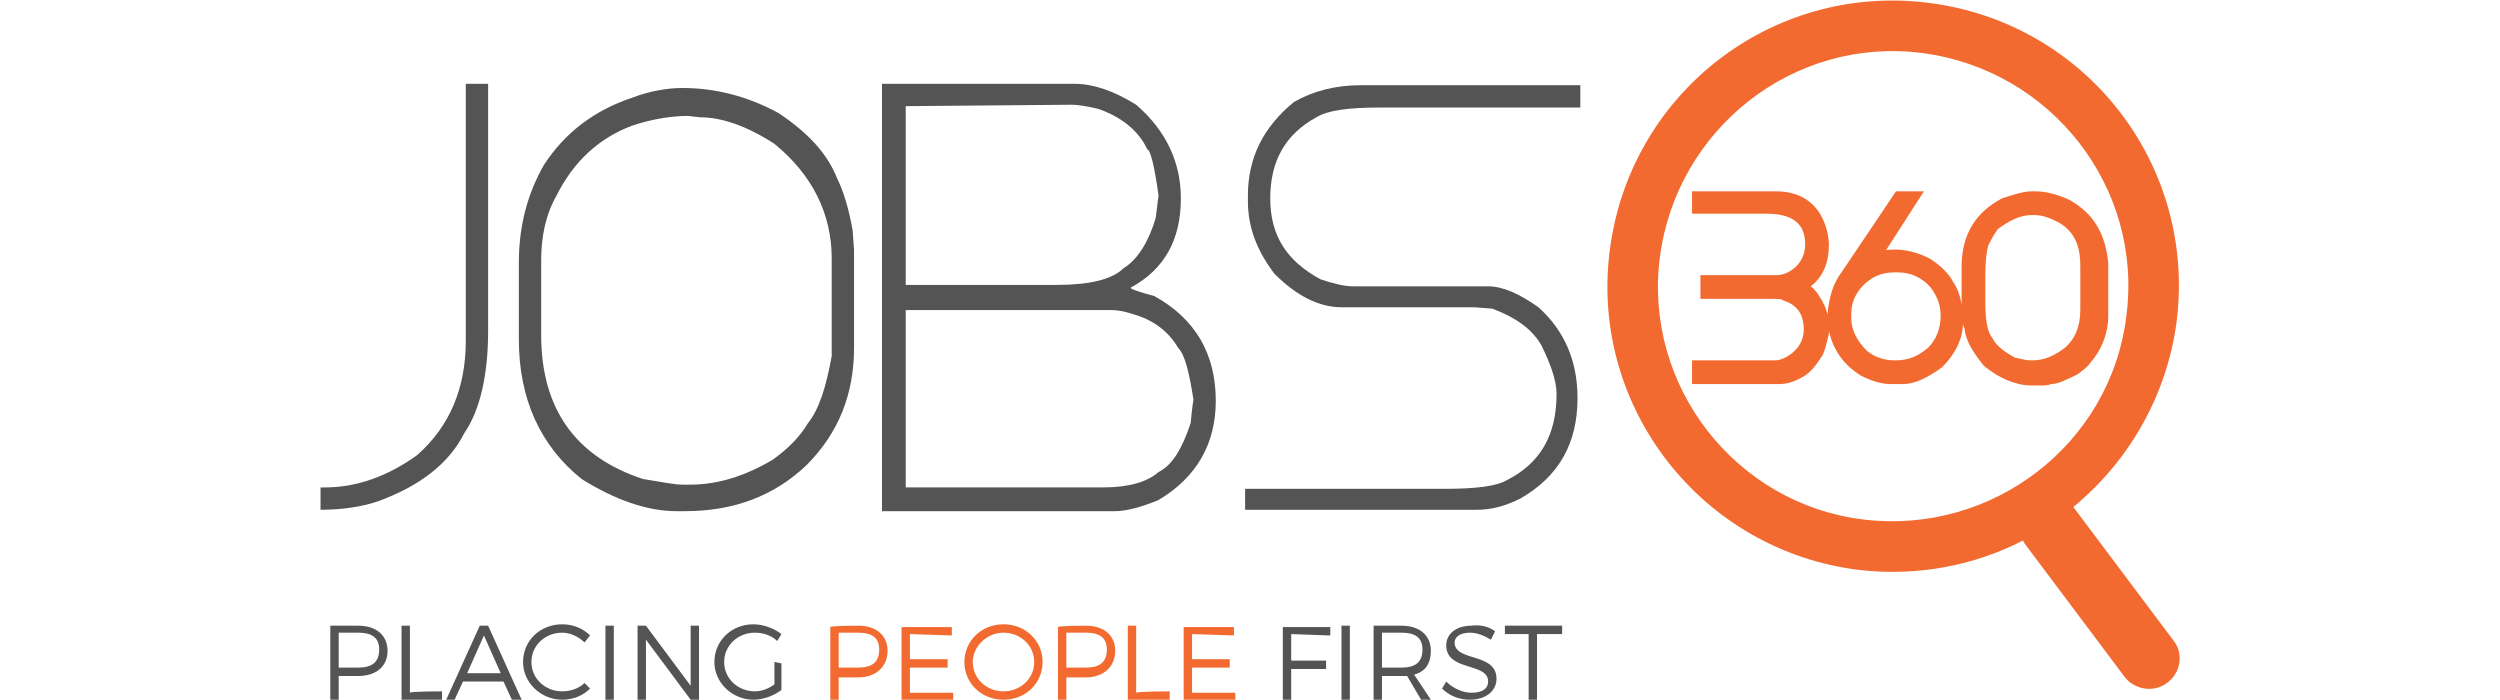 <?xml version="1.0" encoding="utf-8"?>
<!-- Generator: Adobe Illustrator 28.3.0, SVG Export Plug-In . SVG Version: 6.00 Build 0)  -->
<svg width="179"
	 xmlns="http://www.w3.org/2000/svg" xmlns:xlink="http://www.w3.org/1999/xlink" x="0px" y="0px" viewBox="0 0 133.1 50.1"
	 style="enable-background:new 0 0 133.1 50.1;" xml:space="preserve">
<path fill="#F26A30" d="M132.7,45.9l-7.2-9.6c3.9-3.2,6.7-7.9,7.4-13.3c1.4-11.2-6.5-21.4-17.8-22.8c-11.2-1.4-21.4,6.5-22.8,17.8
	c-1.4,11.2,6.6,21.4,17.8,22.8c4.2,0.5,8.3-0.3,11.8-2.1c0,0.1,0.1,0.1,0.1,0.2l7.2,9.6c0.7,0.9,2.1,1.1,3,0.4
	C133.2,48.2,133.4,46.8,132.7,45.9z M110.5,37.2c-9.2-1.1-15.8-9.6-14.6-18.8c1.2-9.2,9.6-15.8,18.8-14.6s15.8,9.6,14.6,18.8
	C128.2,31.8,119.7,38.3,110.5,37.2z"/>
<path fill="#F26A30" d="M125.2,14.3c-0.9-0.4-1.7-0.6-2.4-0.6h-0.3c-0.5,0-1.2,0.2-2.1,0.5c-1.9,1-2.9,2.6-2.9,4.9v2.7
	c-0.1-0.6-0.3-1.2-0.6-1.6c-0.3-0.6-0.9-1.2-1.7-1.7c-1.2-0.6-2.2-0.7-3.1-0.6l2.7-4.2l-2,0c0,0-2,3-3.9,5.8c-0.6,0.8-0.9,1.8-1,3
	c0,0,0,0.1,0,0.1c0-0.2-0.1-0.4-0.2-0.7c-0.3-0.6-0.6-1.1-1-1.4c0.9-0.7,1.3-1.7,1.3-3c0,0,0-3.8-3.8-3.8h-6v1.6h5.3
	c1.9,0,2.8,0.7,2.8,2.2s-1.3,2.2-2,2.2h-5.5v1.7h4.9c0.7,0,0.9,0,1,0.1c0.6,0.2,1.5,0.6,1.5,2.1s-1.5,2.2-2,2.2h-6v1.7h0.5h4.4
	l1.3,0c0.5,0,1-0.1,1.7-0.5c0.6-0.3,1-0.9,1.4-1.5c0.2-0.3,0.3-0.8,0.5-1.6v-0.2c0.3,1.3,1,2.4,2.3,3.2c0.8,0.4,1.5,0.6,2.1,0.6
	l0.9,0c0.8,0,1.7-0.4,2.8-1.2c1-1,1.5-2.1,1.5-3.2c0,0.1,0,0.2,0.1,0.4c0.1,0.9,0.6,1.7,1.4,2.7c1.1,0.9,2.3,1.4,3.4,1.4l0.7,0
	c0.2,0,0.5,0,0.7-0.1c0.5,0,1.1-0.3,1.9-0.7c0.4-0.3,0.7-0.5,0.9-0.8c0.8-0.9,1.3-2.1,1.3-3.4v-3.8C127.8,16.8,127,15.3,125.2,14.3z
	 M112.7,19.5h0.2c1,0,1.8,0.4,2.4,1.1c0.5,0.7,0.7,1.3,0.7,2c0,0.9-0.3,1.7-0.9,2.3c-0.7,0.6-1.4,0.9-2.3,0.9h-0.1
	c-0.7,0-1.4-0.2-2-0.7c-0.7-0.7-1.1-1.5-1.1-2.3v-0.3c0-0.7,0.2-1.3,0.7-1.9C111,19.8,111.8,19.5,112.7,19.5z M119.7,24.2
	L119.7,24.2c-0.3-0.4-0.5-1-0.5-2.6v-1.5l0-0.5c0-1,0.1-1.6,0.2-2c0.2-0.4,0.4-0.8,0.7-1.2c0.8-0.6,1.6-1,2.4-1h0.2
	c0.6,0,1.1,0.2,1.7,0.5c1.1,0.6,1.6,1.6,1.6,3.1v3.2c0,1.2-0.4,2.1-1.1,2.7c-0.8,0.6-1.5,0.9-2.3,0.9h-0.2c-0.3,0-0.6-0.1-1.1-0.2
	C120.6,25.2,120,24.8,119.7,24.2z"/>
<path fill="#535453" d="M10.4,6H12v17.7c0,3.2-0.6,5.7-1.7,7.3c-1.1,2.2-3.2,3.8-6.2,4.9c-1.2,0.4-2.6,0.6-4.1,0.6v-1.6h0.3
	c2.3,0,4.5-0.8,6.6-2.3c2.4-2.1,3.5-4.9,3.5-8.2L10.4,6L10.4,6z"/>
<path fill="#535453" d="M25.9,6.3c2.4,0,4.7,0.6,6.9,1.8c2.1,1.4,3.5,2.9,4.2,4.7c0.4,0.8,0.8,2,1.1,3.7l0.1,1.4v7
	c0,3.3-1.1,6.1-3.4,8.4c-2.3,2.2-5.2,3.3-8.7,3.3h-0.6c-2.1,0-4.4-0.8-6.8-2.3c-3-2.4-4.5-5.8-4.5-10v-5.5c0-2.6,0.6-4.9,1.8-7
	c1.5-2.3,3.6-3.9,6.3-4.8C23.6,6.5,24.9,6.3,25.9,6.3L25.9,6.3z M15.8,18.6V24c0,5.2,2.4,8.7,7.3,10.3c1.3,0.2,2.2,0.4,2.8,0.4h0.6
	c1.9,0,3.9-0.6,5.9-1.8c1.1-0.8,1.9-1.6,2.5-2.6c0.8-1,1.3-2.6,1.7-4.8v-7c0-3.2-1.4-6-4.1-8.2c-2-1.3-3.8-1.9-5.3-1.9l-0.9-0.1
	c-1.1,0-2.5,0.2-4,0.7c-2.4,0.9-4.2,2.6-5.4,5C16.1,15.4,15.8,17,15.8,18.6L15.8,18.6z"/>
<path fill="#535453" d="M61.6,14.2c0,3-1.2,5.1-3.6,6.4c0,0.1,0.6,0.3,1.7,0.6c2.9,1.6,4.4,4.1,4.4,7.5c0,3.1-1.4,5.5-4.1,7.1
	c-1.2,0.5-2.3,0.8-3.1,0.8H40.2V6H54c1.3,0,2.8,0.5,4.4,1.5C60.6,9.4,61.6,11.7,61.6,14.2z M41.9,7.6v12.8h10.8c2.4,0,4-0.4,4.8-1.2
	c1-0.6,1.8-1.9,2.3-3.6l0.2-1.6c-0.3-2.2-0.6-3.3-0.8-3.3c-0.6-1.3-1.8-2.3-3.5-2.9c-0.8-0.2-1.5-0.3-1.9-0.3L41.9,7.6L41.9,7.6z
	 M41.9,22.2v12.7H56c1.9,0,3.2-0.4,4-1.1c1-0.5,1.7-1.7,2.3-3.5c0.1-1.1,0.2-1.7,0.2-1.7c-0.3-1.9-0.6-3.2-1.1-3.7
	c-0.7-1.2-1.8-2-3.2-2.4c-0.6-0.2-1.1-0.3-1.6-0.3L41.9,22.2L41.9,22.2z"/>
<path fill="#535453" d="M74.5,6.1h15.7v1.6H75.8c-2.2,0-3.7,0.2-4.5,0.7c-2.2,1.2-3.3,3.1-3.3,5.8s1.2,4.5,3.6,5.8
	c0.9,0.3,1.7,0.5,2.3,0.5h9.7c1,0,2.2,0.5,3.6,1.5c1.9,1.7,2.8,3.9,2.8,6.5c0,3.2-1.3,5.6-4.1,7.2c-1.2,0.6-2.2,0.8-3.1,0.8H66.2V35
	h14.3c2.3,0,3.7-0.2,4.4-0.6c2.4-1.2,3.6-3.2,3.6-6.2c0-0.9-0.4-2.1-1.1-3.5c-0.7-1.2-1.9-2-3.5-2.6L82.6,22h-9.5
	c-1.6,0-3.2-0.8-4.8-2.4c-1.3-1.7-1.9-3.4-1.9-5.2v-0.4c0-2.7,1.1-4.9,3.3-6.7C71.1,6.5,72.7,6.1,74.5,6.1L74.5,6.1z"/>
<path fill="#535453" d="M2.7,44.8c1.3,0,2.1,0.7,2.1,1.8S4,48.4,2.7,48.4H1.3v1.7H0.7v-5.3C0.7,44.8,2.7,44.8,2.7,44.8z M1.3,47.8h1.4
	c1,0,1.5-0.4,1.5-1.3s-0.6-1.2-1.5-1.2H1.3C1.3,45.4,1.3,47.8,1.3,47.8z"/>
<path fill="#535453" d="M8.7,49.5v0.6H5.8v-5.3h0.6v4.8C6.4,49.5,8.7,49.5,8.7,49.5z"/>
<path fill="#535453" d="M10.2,48.8l-0.6,1.3H9l2.4-5.3H12l2.4,5.3h-0.7l-0.6-1.3C13.1,48.8,10.2,48.8,10.2,48.8z M11.7,45.5l-1.2,2.7
	h2.4L11.7,45.5z"/>
<path fill="#535453" d="M19.3,45.5L18.9,46c-0.4-0.4-1-0.7-1.6-0.7c-1.2,0-2.2,0.9-2.2,2.1s1,2.1,2.2,2.1c0.6,0,1.2-0.2,1.6-0.6
	l0.4,0.4c-0.5,0.5-1.2,0.8-2,0.8c-1.5,0-2.8-1.2-2.8-2.7s1.2-2.7,2.8-2.7C18.1,44.7,18.8,45,19.3,45.5L19.3,45.5z"/>
<path fill="#535453" d="M20.4,50.1v-5.3H21v5.3H20.4z"/>
<path fill="#535453" d="M26.5,50.1l-3.2-4.3v4.3h-0.6v-5.3h0.6l3.2,4.3v-4.3h0.6v5.3C27.1,50.1,26.5,50.1,26.5,50.1z"/>
<path fill="#535453" d="M33,47.5v1.9c-0.5,0.4-1.3,0.7-2,0.7c-1.5,0-2.8-1.2-2.8-2.7s1.2-2.7,2.8-2.7c0.7,0,1.5,0.3,2,0.7l-0.3,0.5
	c-0.4-0.4-1-0.6-1.6-0.6c-1.2,0-2.2,0.9-2.2,2.1s1,2.1,2.2,2.1c0.5,0,1-0.2,1.4-0.5v-1.6L33,47.5L33,47.5z"/>
<path fill="#F26A30" d="M38.5,44.8c1.3,0,2.1,0.7,2.1,1.8s-0.8,1.9-2.1,1.9h-1.4v1.7h-0.6v-5.3C36.5,44.8,38.5,44.8,38.5,44.8z
	 M37.1,47.8h1.4c1,0,1.5-0.4,1.5-1.3s-0.6-1.2-1.5-1.2h-1.4V47.8z"/>
<path fill="#F26A30" d="M42.2,45.4v1.8h2.7v0.6h-2.7v1.8h3.1v0.6h-3.7v-5.3h3.6v0.6L42.2,45.4L42.2,45.4z"/>
<path fill="#F26A30" d="M51.7,47.4c0,1.5-1.2,2.7-2.8,2.7s-2.8-1.2-2.8-2.7s1.2-2.7,2.8-2.7S51.7,45.9,51.7,47.4z M46.7,47.4
	c0,1.2,1,2.1,2.2,2.1s2.2-0.9,2.2-2.1s-1-2.1-2.2-2.1S46.7,46.3,46.7,47.4z"/>
<path fill="#F26A30" d="M54.8,44.8c1.3,0,2.1,0.7,2.1,1.8s-0.8,1.9-2.1,1.9h-1.4v1.7h-0.6v-5.3C52.8,44.8,54.8,44.8,54.8,44.8z
	 M53.4,47.8h1.4c1,0,1.5-0.4,1.5-1.3s-0.6-1.2-1.5-1.2h-1.4V47.8z"/>
<path fill="#F26A30" d="M60.8,49.5v0.6h-3v-5.3h0.6v4.8C58.5,49.5,60.8,49.5,60.8,49.5z"/>
<path fill="#F26A30" d="M62.4,45.4v1.8h2.7v0.6h-2.7v1.8h3.1v0.6h-3.7v-5.3h3.6v0.6L62.4,45.4L62.4,45.4z"/>
<path fill="#535453" d="M69.5,45.4v1.9h2.5v0.6h-2.5v2.3h-0.6v-5.3h3.4v0.6L69.5,45.4L69.5,45.4z"/>
<path fill="#535453" d="M73.1,50.1v-5.3h0.6v5.3H73.1z"/>
<path fill="#535453" d="M77.8,48.4c-0.1,0-0.2,0-0.4,0H76v1.7h-0.6v-5.3h2c1.3,0,2.1,0.7,2.1,1.8c0,0.9-0.4,1.5-1.2,1.7l1.2,1.8h-0.7
	C78.8,50.1,77.8,48.4,77.8,48.4z M77.4,47.8c1,0,1.5-0.4,1.5-1.3s-0.6-1.2-1.5-1.2H76v2.5H77.4z"/>
<path fill="#535453" d="M87.1,45.4v4.8h-0.6v-4.8h-1.7v-0.6h4.1v0.6C88.9,45.4,87.1,45.4,87.1,45.4z"/>
<path fill="#535453" d="M84.1,45.2l-0.3,0.6c-0.5-0.3-1-0.5-1.5-0.5c-0.7,0-1.1,0.3-1.1,0.7c0,1.4,3,0.7,3,2.6c0,0.9-0.8,1.5-1.9,1.5
	c-0.8,0-1.5-0.3-2-0.8l0.3-0.5c0.5,0.5,1.2,0.8,1.8,0.8c0.8,0,1.2-0.3,1.2-0.8c0-1.4-3-0.7-3-2.6c0-0.8,0.7-1.4,1.8-1.4
	C83.1,44.7,83.7,44.9,84.1,45.2L84.1,45.2z"/>
</svg>
